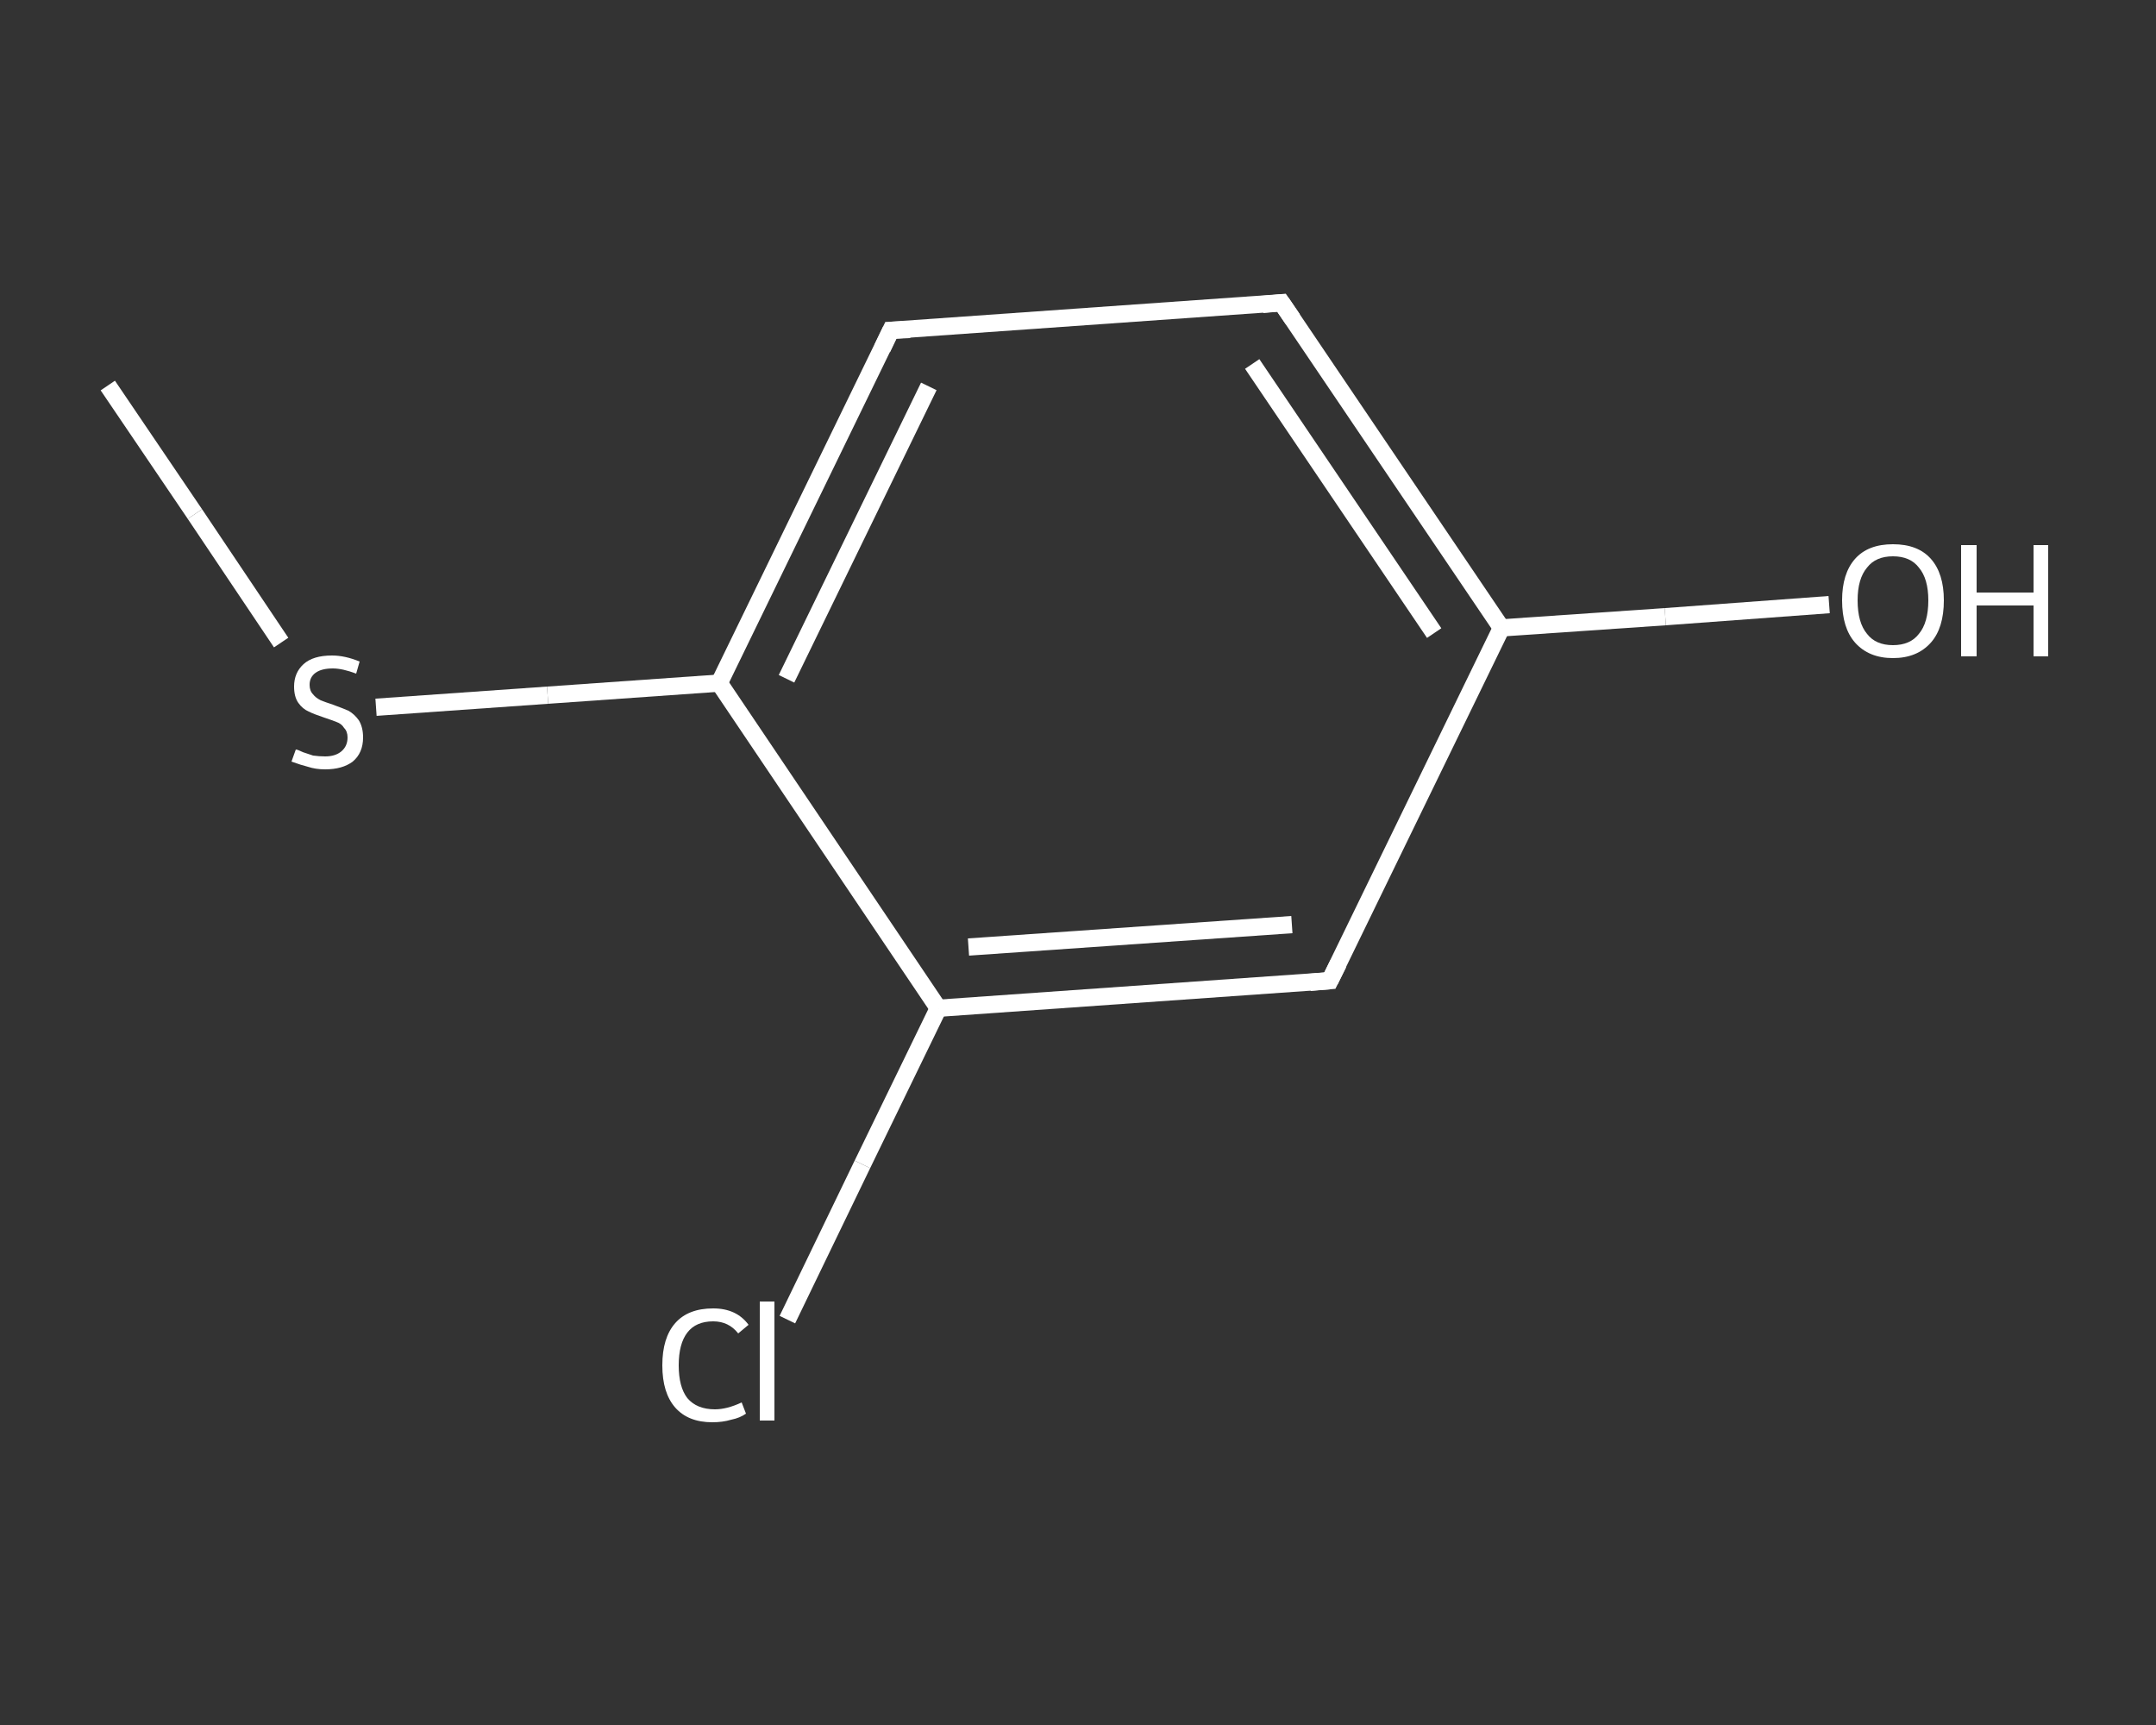 <?xml version='1.0' encoding='iso-8859-1'?>
<svg version='1.1' baseProfile='full'
              xmlns='http://www.w3.org/2000/svg'
                      xmlns:rdkit='http://www.rdkit.org/xml'
                      xmlns:xlink='http://www.w3.org/1999/xlink'
                  xml:space='preserve'
width='250px' height='200px' viewBox='0 0 250 200'>
<rect x="0" y="0" width="250" height="200" fill="#333333" stroke="none"/>
<!-- END OF HEADER -->
<rect style='opacity:1.0;fill:transparent;stroke:none' width='250.0' height='200.0' x='0.0' y='0.0'> </rect>
<path class='bond-0 atom-0 atom-1' d='M 12.5,44.7 L 22.6,59.6' style='fill:none;fill-rule:evenodd;stroke:#FFFFFF;stroke-width:2.0px;stroke-linecap:butt;stroke-linejoin:miter;stroke-opacity:1' />
<path class='bond-0 atom-0 atom-1' d='M 22.6,59.6 L 32.6,74.5' style='fill:none;fill-rule:evenodd;stroke:#FFFFFF;stroke-width:2.0px;stroke-linecap:butt;stroke-linejoin:miter;stroke-opacity:1' />
<path class='bond-1 atom-1 atom-2' d='M 43.6,82.0 L 63.5,80.6' style='fill:none;fill-rule:evenodd;stroke:#FFFFFF;stroke-width:2.0px;stroke-linecap:butt;stroke-linejoin:miter;stroke-opacity:1' />
<path class='bond-1 atom-1 atom-2' d='M 63.5,80.6 L 83.4,79.2' style='fill:none;fill-rule:evenodd;stroke:#FFFFFF;stroke-width:2.0px;stroke-linecap:butt;stroke-linejoin:miter;stroke-opacity:1' />
<path class='bond-2 atom-2 atom-3' d='M 83.4,79.2 L 103.3,38.3' style='fill:none;fill-rule:evenodd;stroke:#FFFFFF;stroke-width:2.0px;stroke-linecap:butt;stroke-linejoin:miter;stroke-opacity:1' />
<path class='bond-2 atom-2 atom-3' d='M 91.2,78.7 L 107.7,44.8' style='fill:none;fill-rule:evenodd;stroke:#FFFFFF;stroke-width:2.0px;stroke-linecap:butt;stroke-linejoin:miter;stroke-opacity:1' />
<path class='bond-3 atom-3 atom-4' d='M 103.3,38.3 L 148.6,35.1' style='fill:none;fill-rule:evenodd;stroke:#FFFFFF;stroke-width:2.0px;stroke-linecap:butt;stroke-linejoin:miter;stroke-opacity:1' />
<path class='bond-4 atom-4 atom-5' d='M 148.6,35.1 L 174.1,72.8' style='fill:none;fill-rule:evenodd;stroke:#FFFFFF;stroke-width:2.0px;stroke-linecap:butt;stroke-linejoin:miter;stroke-opacity:1' />
<path class='bond-4 atom-4 atom-5' d='M 145.2,42.2 L 166.3,73.4' style='fill:none;fill-rule:evenodd;stroke:#FFFFFF;stroke-width:2.0px;stroke-linecap:butt;stroke-linejoin:miter;stroke-opacity:1' />
<path class='bond-5 atom-5 atom-6' d='M 174.1,72.8 L 193.1,71.5' style='fill:none;fill-rule:evenodd;stroke:#FFFFFF;stroke-width:2.0px;stroke-linecap:butt;stroke-linejoin:miter;stroke-opacity:1' />
<path class='bond-5 atom-5 atom-6' d='M 193.1,71.5 L 212.1,70.1' style='fill:none;fill-rule:evenodd;stroke:#FFFFFF;stroke-width:2.0px;stroke-linecap:butt;stroke-linejoin:miter;stroke-opacity:1' />
<path class='bond-6 atom-5 atom-7' d='M 174.1,72.8 L 154.2,113.7' style='fill:none;fill-rule:evenodd;stroke:#FFFFFF;stroke-width:2.0px;stroke-linecap:butt;stroke-linejoin:miter;stroke-opacity:1' />
<path class='bond-7 atom-7 atom-8' d='M 154.2,113.7 L 108.8,116.9' style='fill:none;fill-rule:evenodd;stroke:#FFFFFF;stroke-width:2.0px;stroke-linecap:butt;stroke-linejoin:miter;stroke-opacity:1' />
<path class='bond-7 atom-7 atom-8' d='M 149.8,107.2 L 112.3,109.8' style='fill:none;fill-rule:evenodd;stroke:#FFFFFF;stroke-width:2.0px;stroke-linecap:butt;stroke-linejoin:miter;stroke-opacity:1' />
<path class='bond-8 atom-8 atom-9' d='M 108.8,116.9 L 100.0,135.0' style='fill:none;fill-rule:evenodd;stroke:#FFFFFF;stroke-width:2.0px;stroke-linecap:butt;stroke-linejoin:miter;stroke-opacity:1' />
<path class='bond-8 atom-8 atom-9' d='M 100.0,135.0 L 91.3,153.0' style='fill:none;fill-rule:evenodd;stroke:#FFFFFF;stroke-width:2.0px;stroke-linecap:butt;stroke-linejoin:miter;stroke-opacity:1' />
<path class='bond-9 atom-8 atom-2' d='M 108.8,116.9 L 83.4,79.2' style='fill:none;fill-rule:evenodd;stroke:#FFFFFF;stroke-width:2.0px;stroke-linecap:butt;stroke-linejoin:miter;stroke-opacity:1' />
<path d='M 102.3,40.4 L 103.3,38.3 L 105.5,38.2' style='fill:none;stroke:#FFFFFF;stroke-width:2.0px;stroke-linecap:butt;stroke-linejoin:miter;stroke-opacity:1;' />
<path d='M 146.4,35.3 L 148.6,35.1 L 149.9,37.0' style='fill:none;stroke:#FFFFFF;stroke-width:2.0px;stroke-linecap:butt;stroke-linejoin:miter;stroke-opacity:1;' />
<path d='M 155.2,111.7 L 154.2,113.7 L 151.9,113.9' style='fill:none;stroke:#FFFFFF;stroke-width:2.0px;stroke-linecap:butt;stroke-linejoin:miter;stroke-opacity:1;' />
<path class='atom-1' d='M 34.3 86.9
Q 34.5 86.9, 35.1 87.2
Q 35.7 87.4, 36.3 87.6
Q 37.0 87.7, 37.7 87.7
Q 38.9 87.7, 39.6 87.1
Q 40.3 86.5, 40.3 85.5
Q 40.3 84.8, 39.9 84.4
Q 39.6 83.9, 39.0 83.7
Q 38.5 83.5, 37.6 83.2
Q 36.4 82.8, 35.8 82.5
Q 35.1 82.2, 34.6 81.5
Q 34.1 80.8, 34.1 79.6
Q 34.1 78.0, 35.2 77.0
Q 36.3 76.0, 38.5 76.0
Q 40.0 76.0, 41.7 76.7
L 41.3 78.1
Q 39.7 77.5, 38.6 77.5
Q 37.3 77.5, 36.6 78.0
Q 35.9 78.5, 35.9 79.4
Q 35.9 80.1, 36.3 80.5
Q 36.6 80.9, 37.2 81.2
Q 37.7 81.4, 38.6 81.7
Q 39.7 82.1, 40.4 82.4
Q 41.1 82.8, 41.6 83.5
Q 42.1 84.3, 42.1 85.5
Q 42.1 87.3, 40.9 88.3
Q 39.7 89.2, 37.7 89.2
Q 36.6 89.2, 35.7 88.9
Q 34.9 88.7, 33.8 88.3
L 34.3 86.9
' fill='#FFFFFF'/>
<path class='atom-6' d='M 213.6 69.6
Q 213.6 66.5, 215.1 64.8
Q 216.6 63.1, 219.5 63.1
Q 222.4 63.1, 223.9 64.8
Q 225.4 66.5, 225.4 69.6
Q 225.4 72.8, 223.9 74.5
Q 222.3 76.3, 219.5 76.3
Q 216.7 76.3, 215.1 74.5
Q 213.6 72.8, 213.6 69.6
M 219.5 74.8
Q 221.5 74.8, 222.5 73.5
Q 223.6 72.2, 223.6 69.6
Q 223.6 67.1, 222.5 65.8
Q 221.5 64.5, 219.5 64.5
Q 217.5 64.5, 216.5 65.8
Q 215.4 67.1, 215.4 69.6
Q 215.4 72.2, 216.5 73.5
Q 217.5 74.8, 219.5 74.8
' fill='#FFFFFF'/>
<path class='atom-6' d='M 227.4 63.2
L 229.2 63.2
L 229.2 68.7
L 235.8 68.7
L 235.8 63.2
L 237.5 63.2
L 237.5 76.1
L 235.8 76.1
L 235.8 70.2
L 229.2 70.2
L 229.2 76.1
L 227.4 76.1
L 227.4 63.2
' fill='#FFFFFF'/>
<path class='atom-9' d='M 76.8 158.3
Q 76.8 155.1, 78.3 153.4
Q 79.8 151.7, 82.7 151.7
Q 85.4 151.7, 86.8 153.6
L 85.6 154.6
Q 84.5 153.2, 82.7 153.2
Q 80.7 153.2, 79.7 154.5
Q 78.7 155.8, 78.7 158.3
Q 78.7 160.8, 79.7 162.1
Q 80.8 163.4, 82.9 163.4
Q 84.3 163.4, 86.0 162.6
L 86.5 163.9
Q 85.8 164.4, 84.8 164.6
Q 83.8 164.9, 82.6 164.9
Q 79.8 164.9, 78.3 163.2
Q 76.8 161.5, 76.8 158.3
' fill='#FFFFFF'/>
<path class='atom-9' d='M 88.1 150.9
L 89.8 150.9
L 89.8 164.7
L 88.1 164.7
L 88.1 150.9
' fill='#FFFFFF'/>
</svg>
